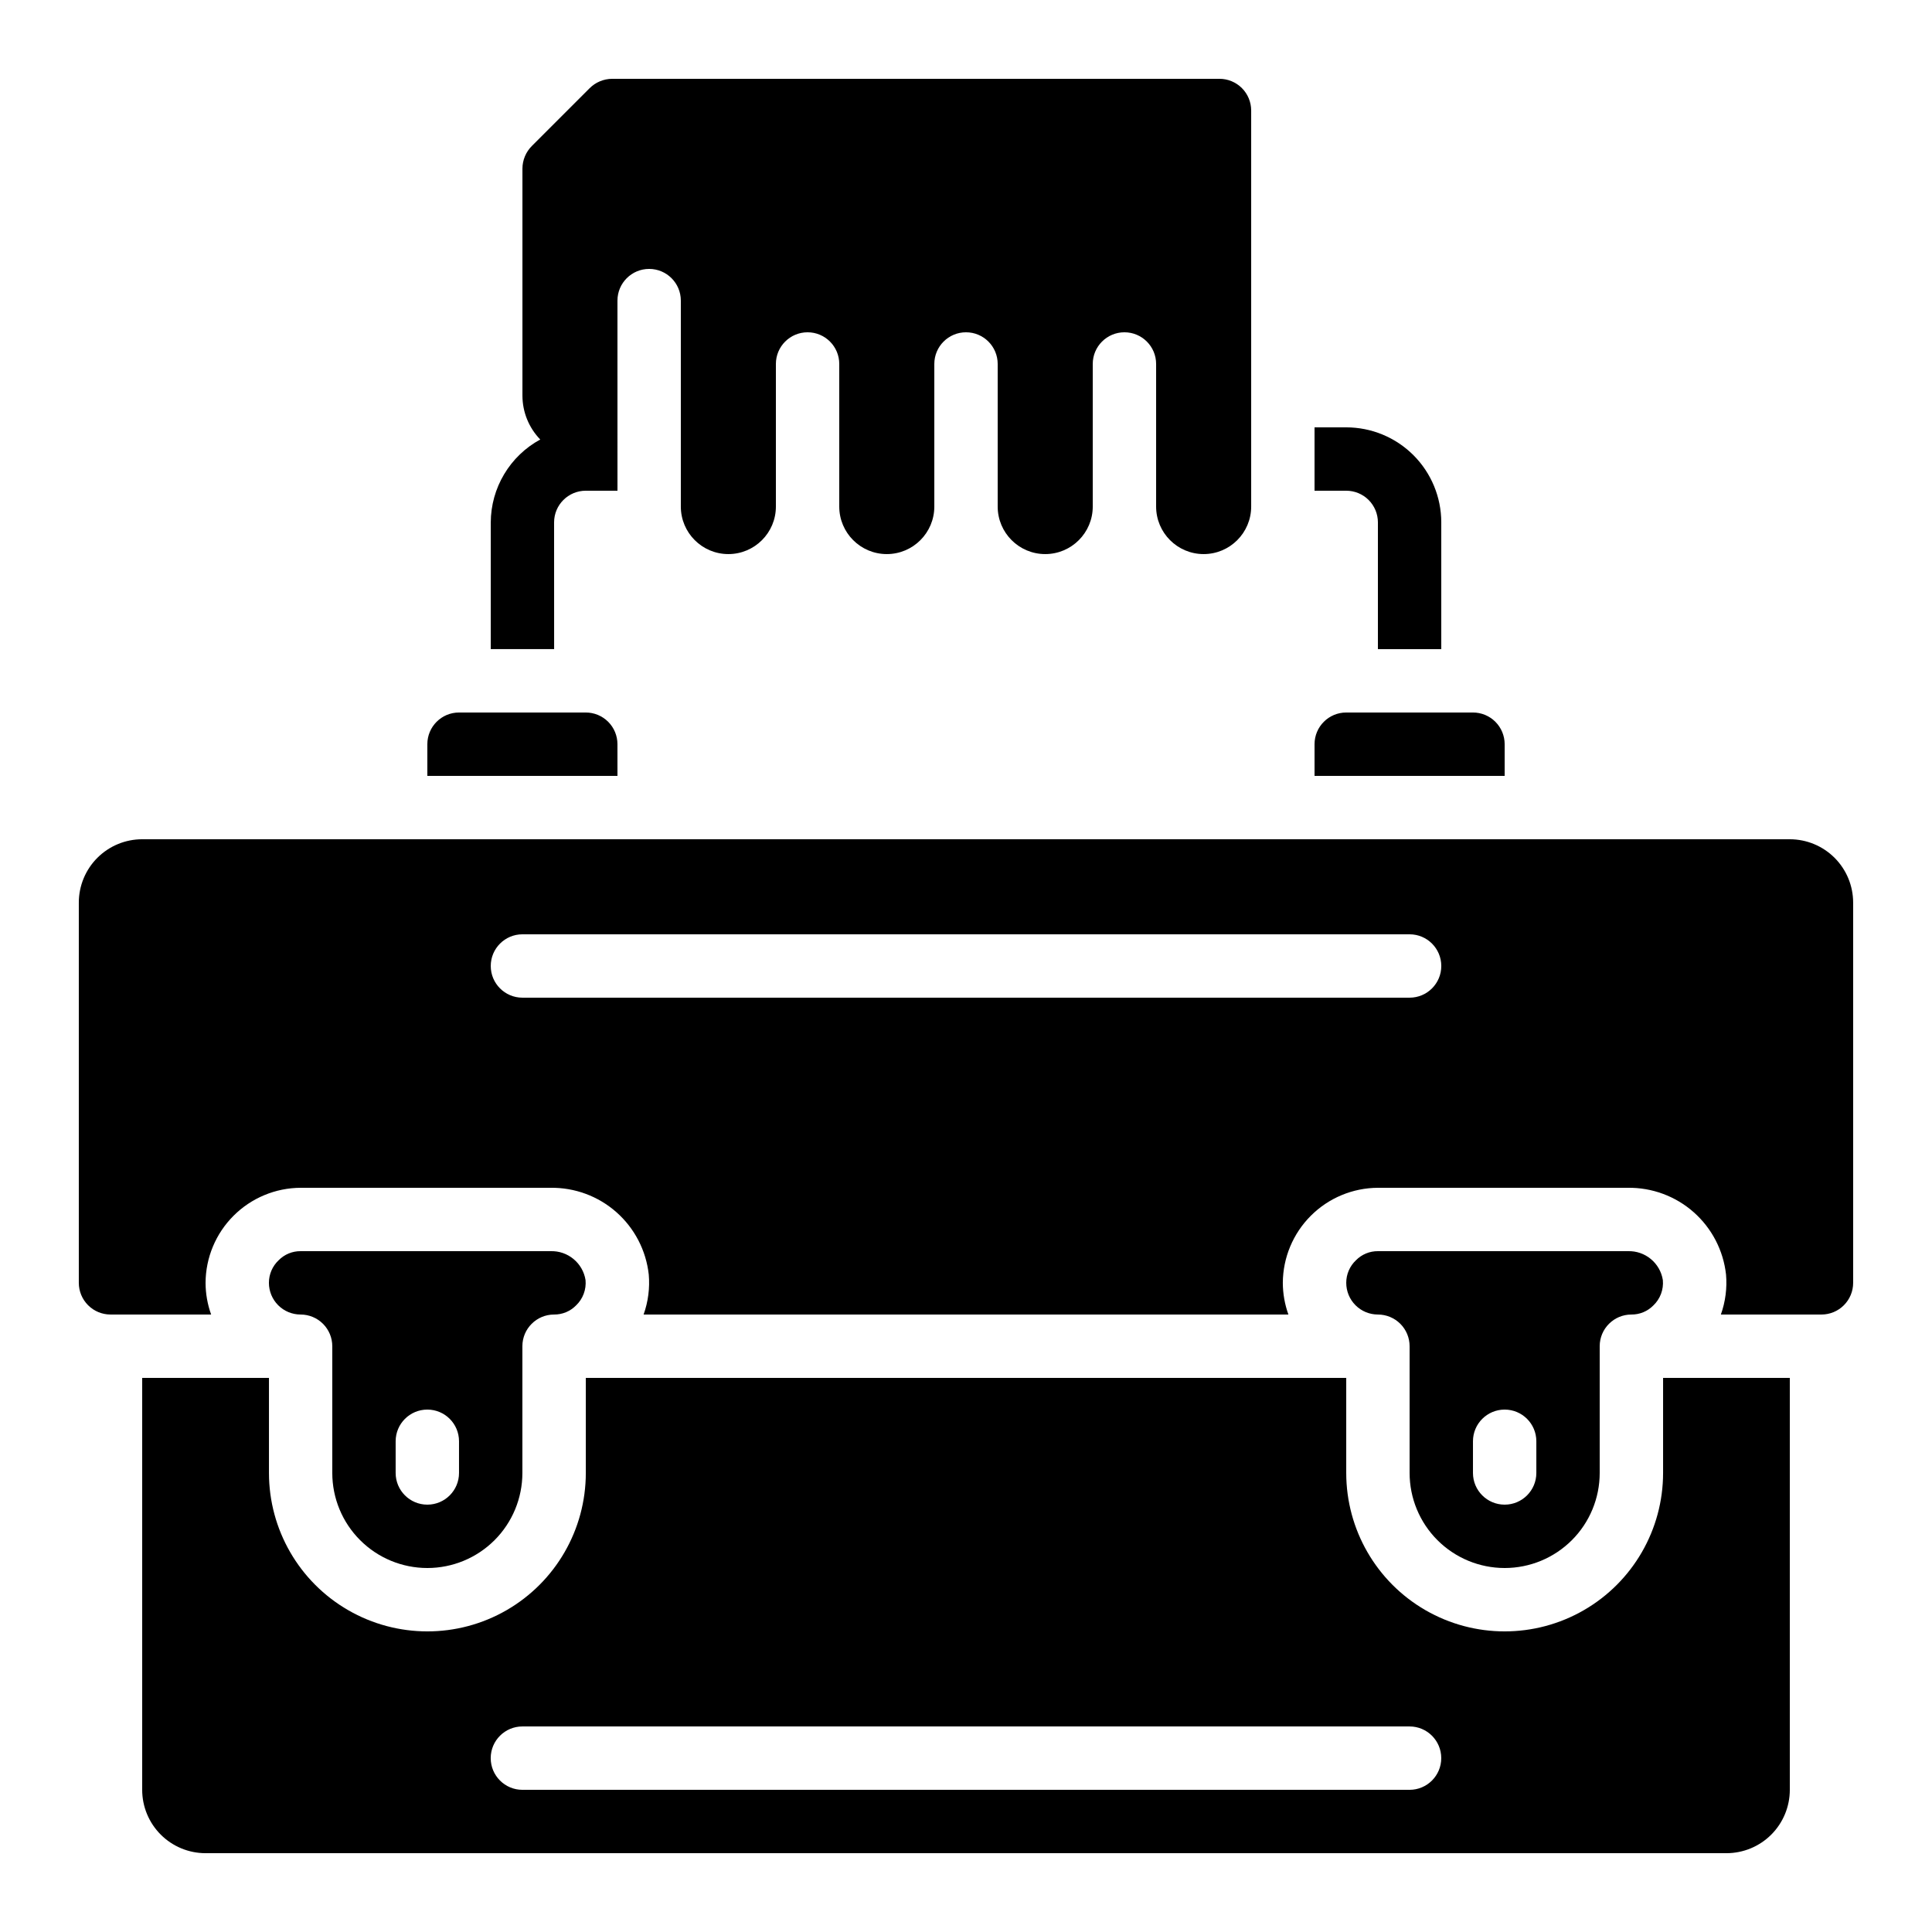 <?xml version="1.0" encoding="UTF-8"?>
<!-- Uploaded to: SVG Repo, www.svgrepo.com, Generator: SVG Repo Mixer Tools -->
<svg fill="#000000" width="800px" height="800px" version="1.1" viewBox="144 144 512 512" xmlns="http://www.w3.org/2000/svg">
 <g>
  <path d="m181.68 509.16v109.16c0 4.453 1.77 8.727 4.922 11.875 3.148 3.148 7.418 4.918 11.875 4.918h403.05c4.453 0 8.723-1.77 11.875-4.918 3.148-3.148 4.918-7.422 4.918-11.875v-109.16h-33.586v25.191c0 15-8.004 28.859-20.992 36.359-12.992 7.5-28.996 7.5-41.984 0-12.992-7.5-20.992-21.359-20.992-36.359v-25.191h-201.52v25.191c0 15-8.004 28.859-20.992 36.359-12.992 7.5-28.996 7.5-41.984 0-12.992-7.5-20.992-21.359-20.992-36.359v-25.191zm100.76 92.367h235.11c4.637 0 8.395 3.758 8.395 8.395s-3.758 8.398-8.395 8.398h-235.11c-4.637 0-8.395-3.762-8.395-8.398s3.758-8.395 8.395-8.395z"/>
  <path d="m257.25 559.54c6.68 0 13.086-2.656 17.812-7.379 4.723-4.723 7.375-11.133 7.375-17.812v-33.586c0-4.641 3.762-8.398 8.398-8.398 2.188 0.02 4.285-0.848 5.82-2.41 1.824-1.734 2.75-4.211 2.519-6.719-0.719-4.527-4.695-7.812-9.281-7.664h-66.234c-2.184-0.02-4.285 0.848-5.816 2.41-1.652 1.555-2.582 3.719-2.578 5.984 0 2.231 0.883 4.363 2.457 5.938 1.574 1.578 3.711 2.461 5.938 2.461 2.227 0 4.363 0.887 5.938 2.461 1.574 1.574 2.461 3.711 2.461 5.938v33.586c0 6.68 2.652 13.09 7.379 17.812 4.723 4.723 11.129 7.379 17.812 7.379zm-8.398-33.586v-0.004c0-4.637 3.758-8.395 8.398-8.395 4.637 0 8.395 3.758 8.395 8.395v8.398c0 4.637-3.758 8.398-8.395 8.398-4.641 0-8.398-3.762-8.398-8.398z"/>
  <path d="m542.75 559.54c6.68 0 13.086-2.656 17.812-7.379 4.723-4.723 7.375-11.133 7.375-17.812v-33.586c0-4.641 3.762-8.398 8.398-8.398 2.188 0.02 4.285-0.848 5.82-2.41 1.824-1.734 2.75-4.211 2.516-6.719-0.715-4.527-4.691-7.812-9.277-7.664h-66.234c-2.184-0.02-4.285 0.848-5.816 2.41-1.652 1.555-2.582 3.719-2.578 5.984 0 2.231 0.883 4.363 2.457 5.938 1.574 1.578 3.711 2.461 5.938 2.461s4.363 0.887 5.938 2.461 2.461 3.711 2.461 5.938v33.586c0 6.68 2.652 13.09 7.379 17.812 4.723 4.723 11.129 7.379 17.812 7.379zm-8.398-33.586v-0.004c0-4.637 3.758-8.395 8.398-8.395 4.637 0 8.395 3.758 8.395 8.395v8.398c0 4.637-3.758 8.398-8.395 8.398-4.641 0-8.398-3.762-8.398-8.398z"/>
  <path d="m542.75 341.22c0-2.231-0.887-4.363-2.461-5.938-1.574-1.578-3.711-2.461-5.938-2.461h-33.586c-4.641 0-8.398 3.758-8.398 8.398v8.398h50.383z"/>
  <path d="m618.32 366.41h-436.64c-4.453 0-8.723 1.77-11.875 4.918-3.148 3.152-4.918 7.422-4.918 11.875v100.76c0 2.231 0.887 4.363 2.461 5.938 1.574 1.578 3.711 2.461 5.938 2.461h26.668c-0.969-2.695-1.469-5.535-1.477-8.398 0.031-6.668 2.695-13.059 7.414-17.773 4.715-4.719 11.105-7.383 17.773-7.414h66.234c6.422-0.09 12.645 2.215 17.457 6.465s7.867 10.141 8.574 16.523c0.309 3.59-0.156 7.203-1.367 10.598h170.88c-0.969-2.695-1.469-5.535-1.48-8.398 0.035-6.668 2.699-13.059 7.418-17.773 4.715-4.719 11.105-7.383 17.773-7.414h66.234c6.422-0.09 12.645 2.215 17.457 6.465s7.867 10.141 8.574 16.523c0.309 3.59-0.156 7.203-1.367 10.598h26.656c2.231 0 4.363-0.883 5.938-2.461 1.578-1.574 2.461-3.707 2.461-5.938v-100.76c0-4.453-1.77-8.723-4.918-11.875-3.148-3.148-7.422-4.918-11.875-4.918zm-100.76 41.984h-235.11c-4.637 0-8.395-3.758-8.395-8.395 0-4.641 3.758-8.398 8.395-8.398h235.11c4.637 0 8.395 3.758 8.395 8.398 0 4.637-3.758 8.395-8.395 8.395z"/>
  <path d="m307.63 341.22c0-2.231-0.883-4.363-2.457-5.938-1.578-1.578-3.711-2.461-5.938-2.461h-33.59c-4.637 0-8.395 3.758-8.395 8.398v8.398h50.383z"/>
  <path d="m509.16 282.44v33.586h16.793v-33.586c0-6.68-2.652-13.086-7.375-17.812-4.727-4.723-11.133-7.375-17.812-7.375h-8.398v16.793h8.398c2.227 0 4.363 0.883 5.938 2.457 1.574 1.578 2.457 3.711 2.457 5.938z"/>
  <path d="m290.84 282.44c0-4.637 3.758-8.395 8.398-8.395h8.398l-0.004-50.383c0-4.637 3.762-8.395 8.398-8.395s8.395 3.758 8.395 8.395v54.582c0 6.953 5.641 12.594 12.598 12.594 6.953 0 12.594-5.641 12.594-12.594v-37.789c0-4.637 3.758-8.395 8.398-8.395 4.637 0 8.395 3.758 8.395 8.395v37.789c0 6.953 5.641 12.594 12.598 12.594 6.953 0 12.594-5.641 12.594-12.594v-37.789c0-4.637 3.758-8.395 8.398-8.395 4.637 0 8.395 3.758 8.395 8.395v37.789c0 6.953 5.641 12.594 12.598 12.594 6.953 0 12.594-5.641 12.594-12.594v-37.789c0-4.637 3.758-8.395 8.398-8.395 4.637 0 8.395 3.758 8.395 8.395v37.789c0 6.953 5.641 12.594 12.598 12.594 6.953 0 12.594-5.641 12.594-12.594v-104.96c0-2.227-0.887-4.363-2.461-5.938-1.574-1.574-3.711-2.461-5.938-2.461h-160.93c-2.262 0.008-4.426 0.914-6.019 2.519l-15.258 15.258c-1.605 1.594-2.512 3.758-2.519 6.019v60.172c0.008 4.34 1.699 8.508 4.719 11.621-3.953 2.148-7.258 5.324-9.562 9.188-2.309 3.863-3.535 8.277-3.551 12.777v33.586h16.793z"/>
 </g>
</svg>